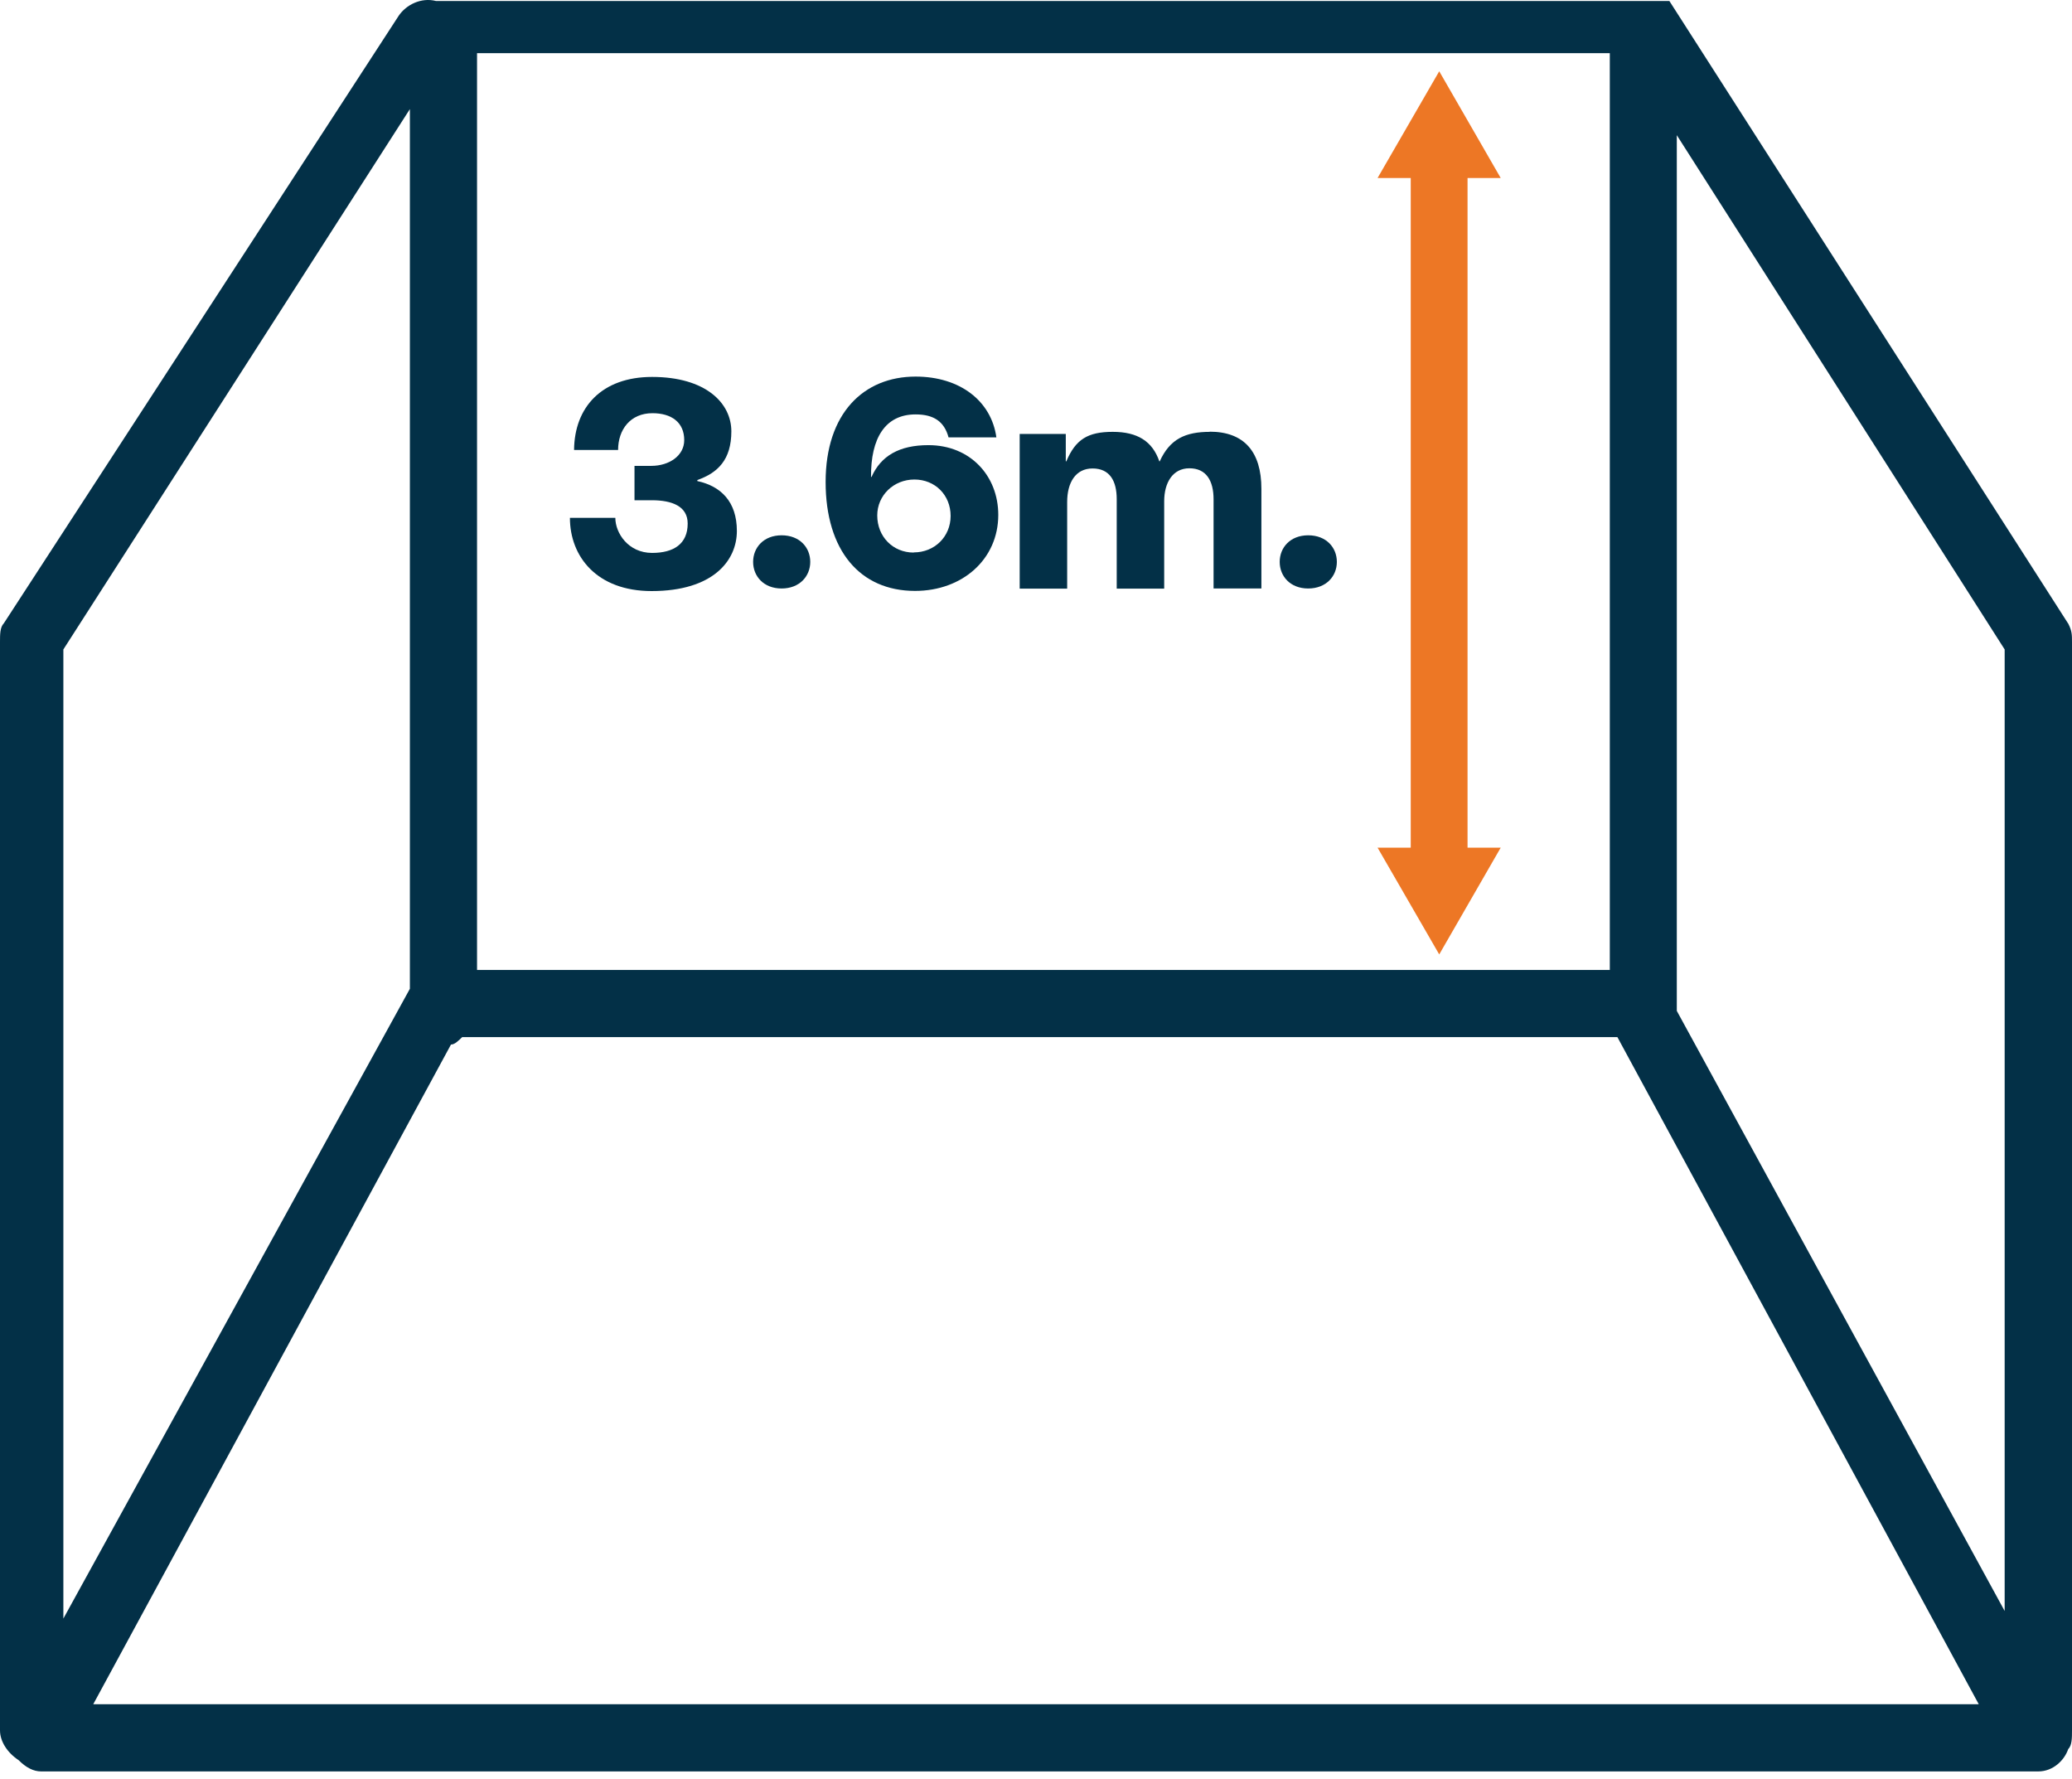 <svg width="120" height="103" viewBox="0 0 120 103" fill="none" xmlns="http://www.w3.org/2000/svg">
<path d="M119.77 36.094L96.682 0.057H25.248C24.388 -0.163 23.518 0.277 23.088 0.917L0.22 36.094C0 36.314 0 36.744 0 37.174V100.189C0 100.839 0.43 101.489 1.08 101.919C1.51 102.349 1.94 102.569 2.38 102.569H118.05C118.91 102.569 119.56 101.919 119.78 101.279C120 101.059 120 100.629 120 100.199V37.184C120 36.754 120 36.534 119.78 36.104L119.77 36.094ZM27.628 3.077H93.232V56.163H27.628V3.077ZM3.67 37.604L23.738 6.317V57.253L3.67 93.719V37.604ZM5.4 98.679L26.118 60.482C26.338 60.482 26.548 60.262 26.768 60.052H93.672L114.6 98.679H5.4ZM116.1 93.28L97.112 58.532V7.827L116.1 37.604V93.28Z" fill="#033047"/>
<path d="M79.783 49.083L83.353 55.263L86.913 49.083H84.993V10.306H86.913L83.353 4.127L79.783 10.306H81.703V49.083H79.783Z" fill="#ED7725"/>
<path d="M40.387 27.845V27.795C41.577 27.375 42.356 26.615 42.356 24.975C42.356 23.335 40.867 21.825 37.767 21.825C34.857 21.825 33.267 23.575 33.247 26.055H35.797C35.797 24.875 36.507 23.925 37.787 23.925C38.877 23.925 39.627 24.445 39.627 25.485C39.627 26.385 38.757 26.975 37.717 26.975H36.747V28.965H37.747C38.927 28.965 39.827 29.315 39.827 30.315C39.827 31.495 39.017 32.015 37.767 32.015C36.377 32.015 35.637 30.855 35.637 29.985H33.007C33.007 32.225 34.567 34.224 37.737 34.224C41.307 34.224 42.676 32.455 42.676 30.745C42.676 29.035 41.737 28.145 40.387 27.855V27.845Z" fill="#033047"/>
<path d="M45.267 30.995C44.227 30.995 43.617 31.705 43.617 32.535C43.617 33.365 44.227 34.075 45.267 34.075C46.306 34.075 46.926 33.365 46.926 32.535C46.926 31.705 46.316 30.995 45.267 30.995Z" fill="#033047"/>
<path d="M53.765 25.775C52.086 25.775 51.016 26.395 50.476 27.615H50.446C50.426 25.385 51.256 23.995 53.026 23.995C54.065 23.995 54.685 24.395 54.935 25.325H57.705C57.415 23.225 55.605 21.805 53.026 21.805C50.016 21.805 47.816 23.935 47.816 27.905C47.816 31.875 49.806 34.215 52.995 34.215C55.745 34.215 57.815 32.375 57.815 29.815C57.815 27.545 56.185 25.775 53.775 25.775H53.765ZM52.916 31.995C51.716 31.995 50.806 31.075 50.806 29.845C50.806 28.685 51.756 27.765 52.956 27.765C54.155 27.765 55.055 28.665 55.055 29.875C55.055 31.085 54.115 31.985 52.925 31.985L52.916 31.995Z" fill="#033047"/>
<path d="M70.074 25.005C68.654 25.005 67.754 25.415 67.165 26.715H67.144C66.745 25.555 65.885 25.005 64.445 25.005C63.005 25.005 62.295 25.435 61.755 26.715H61.725V25.125H59.055V34.084H61.805V29.065C61.805 27.955 62.285 27.125 63.275 27.125C64.265 27.125 64.675 27.835 64.675 28.905V34.084H67.424V29.025C67.424 27.955 67.914 27.115 68.884 27.115C69.854 27.115 70.284 27.825 70.284 28.915V34.075H73.054V28.305C73.054 26.155 72.054 24.995 70.054 24.995L70.074 25.005Z" fill="#033047"/>
<path d="M75.764 30.995C74.724 30.995 74.114 31.705 74.114 32.535C74.114 33.365 74.724 34.075 75.764 34.075C76.804 34.075 77.424 33.365 77.424 32.535C77.424 31.705 76.814 30.995 75.764 30.995Z" fill="#033047"/>
</svg>
